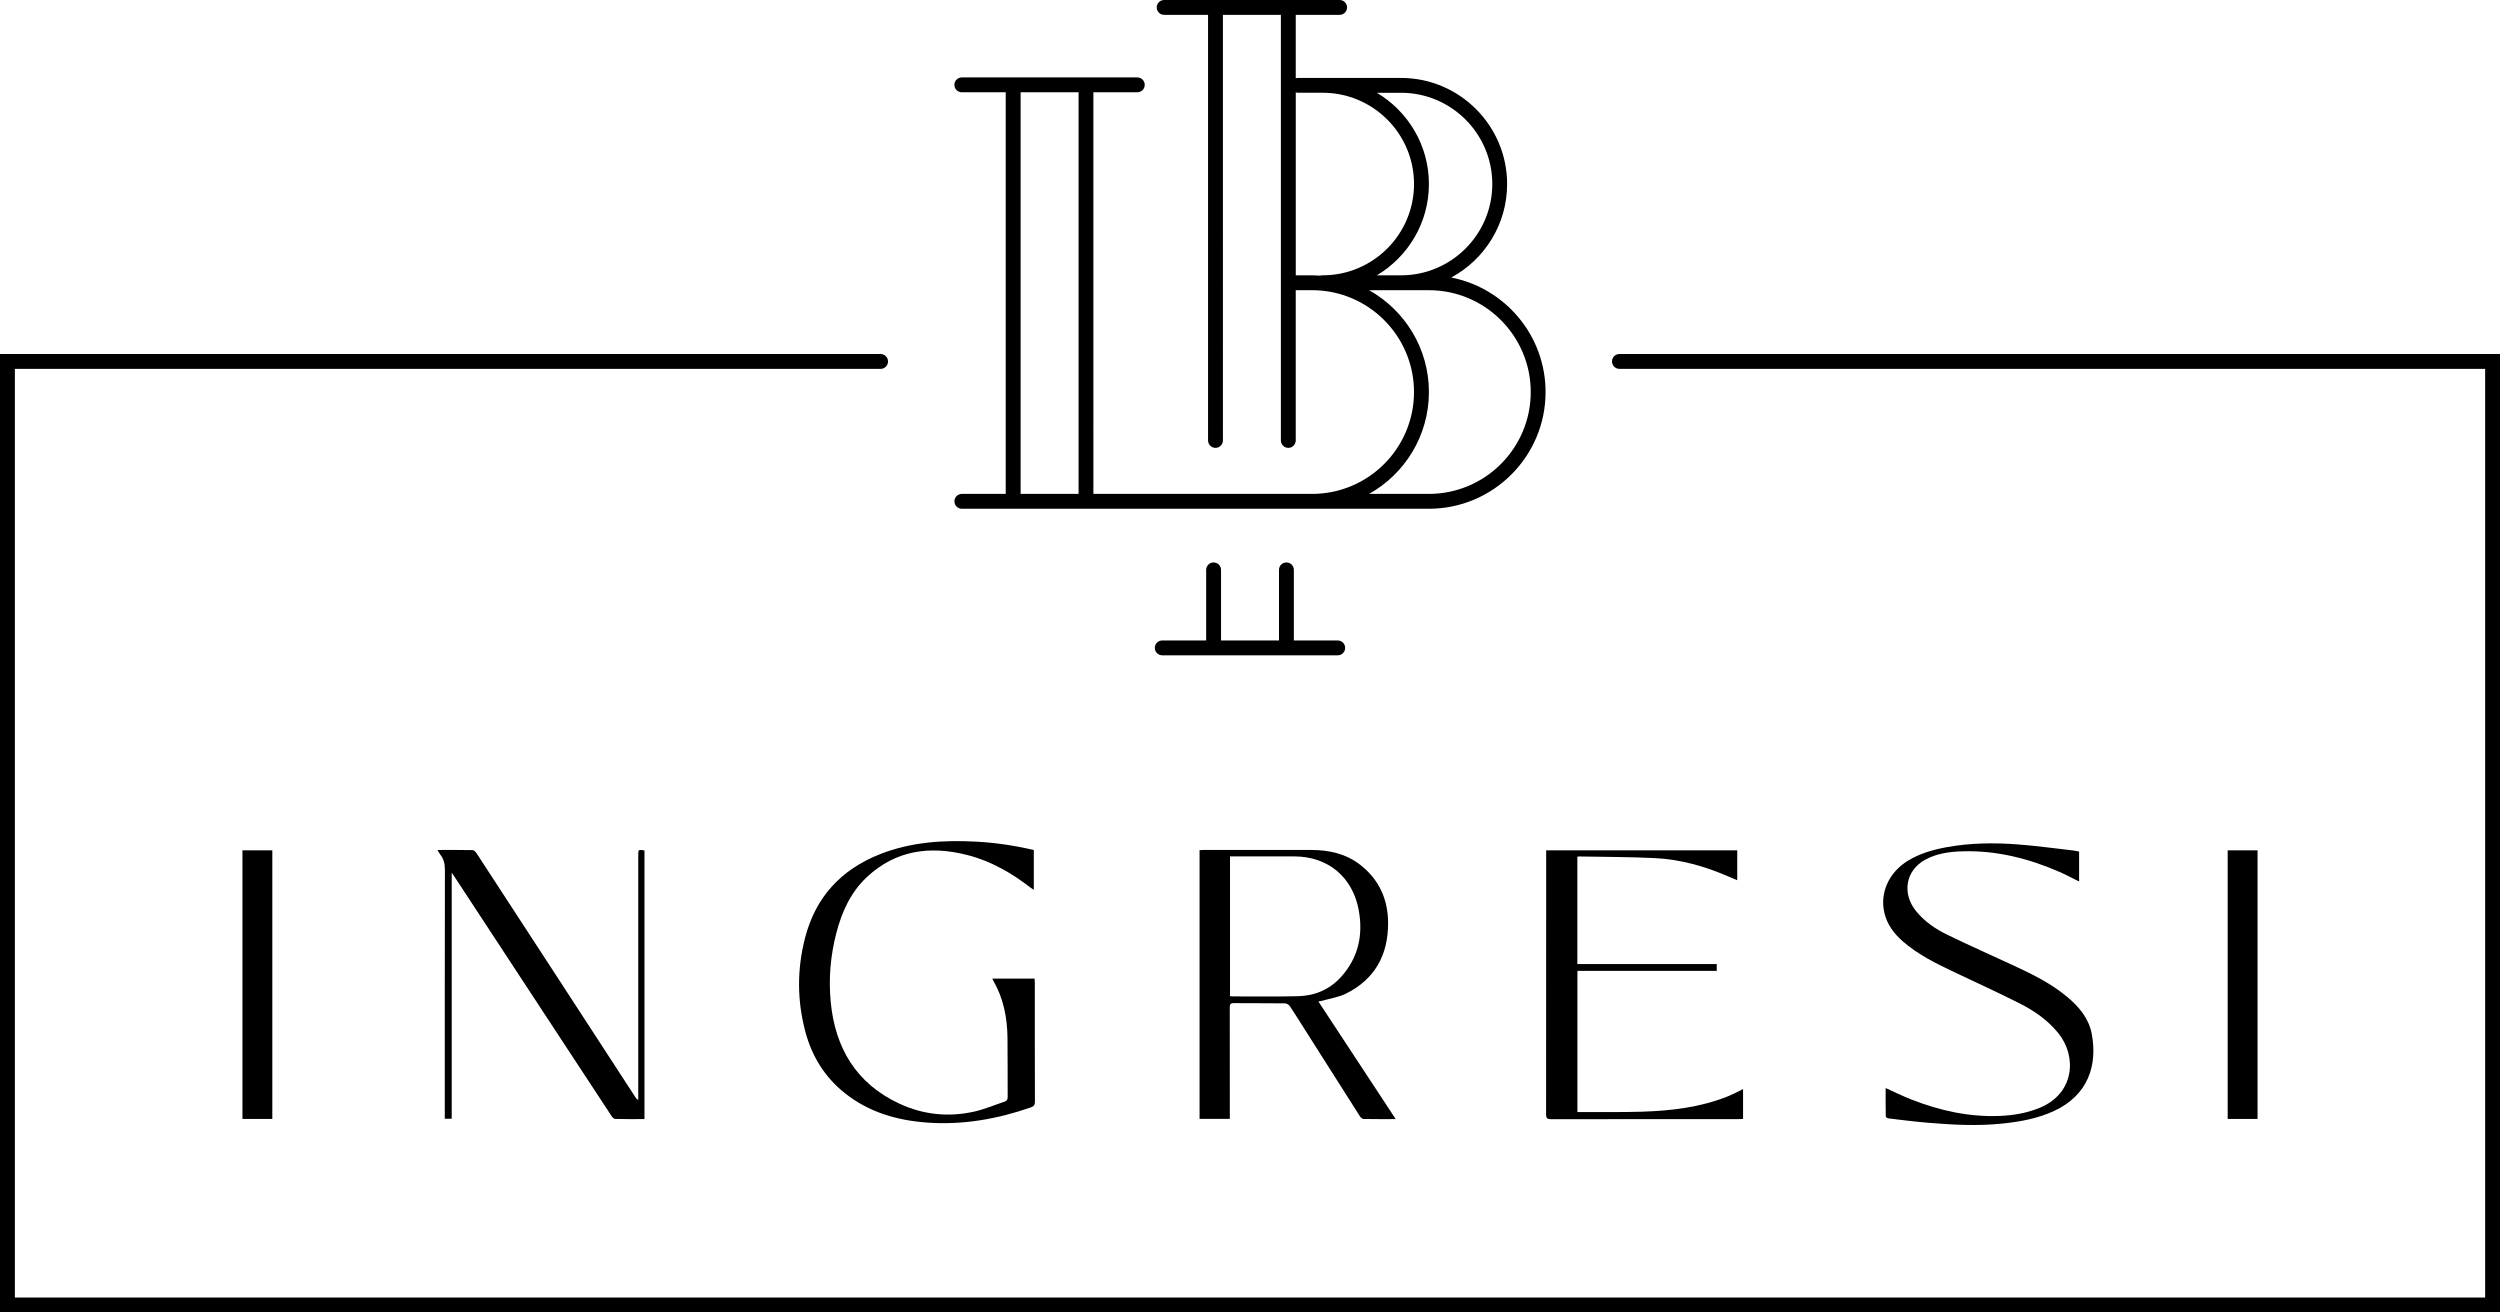 <?xml version="1.0" encoding="UTF-8"?> <svg xmlns="http://www.w3.org/2000/svg" xmlns:xlink="http://www.w3.org/1999/xlink" version="1.1" id="Layer_1" x="0px" y="0px" style="enable-background:new 0 0 1463.71 813.17;" xml:space="preserve" viewBox="124.34 87.67 1215.03 637.84"> <g> <g> <path d="M724.03,575.21c8.26,0.09,16.53,0,24.79,0.1c0.82,0.01,1.93,0.65,2.39,1.34c2.76,4.13,5.37,8.37,8.04,12.57 c8.65,13.64,17.29,27.29,25.98,40.91c0.39,0.61,1.16,1.36,1.76,1.37c5.03,0.11,10.07,0.06,15.68,0.06 c-12.68-19.28-25.05-38.1-37.58-57.16c0.92-0.18,1.57-0.26,2.2-0.44c3.71-1.07,7.67-1.65,11.09-3.33 c14.19-6.98,20.63-18.91,20.59-34.39c-0.03-11.45-4.35-21.11-13.55-28.26c-6.99-5.42-15.14-7.22-23.8-7.22 c-17.42-0.01-34.83,0-52.25,0c-0.67,0-1.34,0.06-2.03,0.09c0,43.63,0,87.11,0,130.6c4.93,0,9.68,0,14.7,0c0-0.91,0-1.71,0-2.51 c0-17.2,0.02-34.4-0.02-51.59C722.01,575.82,722.31,575.19,724.03,575.21z M722.14,503.9c0.83,0,1.55,0,2.27,0 c9.7,0,19.39-0.01,29.09,0c16.11,0.02,28.1,9.89,31.13,25.77c2.35,12.3-0.07,23.48-8.6,32.88c-5.54,6.1-12.76,9.1-20.92,9.29 c-10.51,0.25-21.03,0.09-31.55,0.1c-0.4,0-0.81-0.06-1.42-0.11C722.14,549.15,722.14,526.67,722.14,503.9z"></path> <path d="M515.8,589.28c3.16,11.75,9.3,21.74,18.88,29.45c11.71,9.43,25.44,13.44,40.12,14.52c17.32,1.27,34.09-1.65,50.44-7.34 c1.52-0.53,2.09-1.16,2.08-2.85c-0.07-19.18-0.04-38.36-0.05-57.54c0-0.73-0.06-1.45-0.1-2.24c-6.91,0-13.63,0-20.55,0 c0.2,0.46,0.31,0.76,0.47,1.04c4.96,8.55,6.77,17.91,6.9,27.64c0.12,9.62,0.02,19.25,0.09,28.87c0.01,1.25-0.43,1.89-1.52,2.25 c-4.89,1.63-9.69,3.7-14.7,4.83c-12.49,2.82-24.77,1.55-36.36-3.83c-21.15-9.81-31.39-27.28-33.46-49.86 c-1.02-11.11-0.06-22.2,2.76-33.07c2.66-10.26,6.93-19.74,14.75-27.11c14.1-13.29,30.89-15.43,48.96-10.81 c11.47,2.92,21.53,8.76,30.84,15.96c0.39,0.3,0.83,0.54,1.43,0.93c0-6.57,0-12.84,0-19.32c-9.33-2.21-18.62-3.58-28.02-4.08 c-15.93-0.85-31.66,0.15-46.69,6.07c-18.9,7.44-31.32,20.82-36.44,40.62C511.66,558.69,511.71,574.04,515.8,589.28z"></path> <path d="M1060.09,505.46c5.59-3.03,11.74-3.85,17.99-4.04c16.54-0.5,32.16,3.46,47.2,10c3.22,1.4,6.31,3.09,9.53,4.67 c0-4.93,0-9.69,0-14.54c-1.06-0.2-2.04-0.45-3.04-0.56c-8.81-1-17.6-2.22-26.43-2.9c-11.73-0.91-23.47-0.79-35.1,1.36 c-6.46,1.2-12.73,2.99-18.42,6.41c-9.4,5.65-13.98,15.69-11.63,25.55c1.34,5.6,4.61,9.97,8.84,13.69 c7.42,6.51,16.18,10.8,25,14.99c10.7,5.09,21.5,10,32.07,15.35c7.02,3.55,13.45,8.05,18.53,14.26 c9.21,11.27,8.01,29.24-8.67,36.26c-6.26,2.63-12.8,3.77-19.51,4.06c-15.04,0.64-29.4-2.57-43.3-8.03 c-4.1-1.61-8.05-3.58-12.36-5.51c0,4.66-0.03,9.2,0.05,13.73c0.01,0.35,0.73,0.95,1.17,1c6.16,0.74,12.32,1.53,18.5,2.06 c12.39,1.06,24.79,1.77,37.22,0.45c8.65-0.92,17.13-2.46,25.07-6.18c16.31-7.63,21.06-22.03,18.16-37.39 c-1.42-7.51-6.14-13.11-11.85-17.9c-7.76-6.51-16.73-10.97-25.84-15.18c-10.82-5-21.71-9.86-32.43-15.05 c-5.78-2.8-11.11-6.42-15.24-11.5C1048.54,521.82,1050.51,510.66,1060.09,505.46z"></path> <path d="M343.88,631.37c0-39.79,0-79.39,0-119.58c0.78,1.16,1.24,1.81,1.67,2.47c13.54,20.63,27.07,41.27,40.6,61.9 c11.74,17.9,23.48,35.8,35.25,53.68c0.45,0.68,1.2,1.62,1.84,1.64c4.75,0.14,9.52,0.08,14.32,0.08c0-43.7,0-87.14,0-130.56 c-3.02-0.48-3.02-0.48-3.02,2.32c0,38.9,0,77.81,0,116.71c0,0.74,0,1.48,0,2.23c-0.74-0.4-1.03-0.78-1.29-1.18 c-12.75-19.6-25.5-39.2-38.25-58.79c-13.01-20-26.03-39.99-39.08-59.97c-0.43-0.65-1.26-1.47-1.91-1.48 c-5.52-0.12-11.03-0.07-17.07-0.07c0.64,1.04,0.97,1.71,1.42,2.29c1.72,2.18,2.21,4.59,2.21,7.39 c-0.08,39.45-0.06,78.9-0.06,118.35c0,0.86,0,1.73,0,2.59C341.74,631.37,342.71,631.37,343.88,631.37z"></path> <path d="M891.66,503.92c12.29,0.23,24.58,0.21,36.85,0.79c12.5,0.59,24.42,3.98,35.89,8.96c1.39,0.6,2.79,1.18,4.26,1.81 c0-5.05,0-9.79,0-14.55c-30.99,0-61.83,0-92.86,0c0,0.83,0,1.5,0,2.17c0,42.05,0.01,84.1-0.04,126.15c0,1.93,0.57,2.36,2.41,2.36 c30.4-0.05,60.8-0.04,91.2-0.04c0.72,0,1.44-0.06,2.12-0.09c0-4.98,0-9.71,0-14.49c-2.64,1.26-5.09,2.6-7.66,3.62 c-13.31,5.27-27.31,6.91-41.46,7.35c-9.69,0.3-19.4,0.14-29.1,0.19c-0.73,0-1.47,0-2.29,0c0-23.06,0-45.75,0-68.62 c22.67,0,45.19,0,67.72,0c0-1.16,0-2.13,0-3.31c-22.67,0-45.18,0-67.75,0c0-17.51,0-34.81,0-52.12 C891.28,504,891.47,503.91,891.66,503.92z"></path> <path d="M256.69,631.47c0-43.66,0-87.09,0-130.54c-4.93,0-9.73,0-14.52,0c0,43.59,0,87.02,0,130.54 C247.06,631.47,251.81,631.47,256.69,631.47z"></path> <path d="M1221.54,631.47c0-43.66,0-87.09,0-130.54c-4.93,0-9.73,0-14.52,0c0,43.59,0,87.02,0,130.54 C1211.91,631.47,1216.66,631.47,1221.54,631.47z"></path> </g> <g> <path d="M591.81,327.71c-2,0-3.61,1.62-3.61,3.61c0,2,1.62,3.61,3.61,3.61h89.53h56.71h24.03h56.71 c31.28,0,56.72-25.45,56.72-56.72c0-27.55-19.75-50.57-45.84-55.66c16.15-8.72,27.15-25.81,27.15-45.42 c0-28.44-23.14-51.59-51.59-51.59h-50.03c-0.39,0-0.76,0.08-1.11,0.19V94.89h21.33c2,0,3.61-1.62,3.61-3.61 c0-1.99-1.62-3.61-3.61-3.61h-85.29c-2,0-3.61,1.62-3.61,3.61c0,2,1.62,3.61,3.61,3.61h21.34v206.84c0,2,1.62,3.61,3.61,3.61 c2,0,3.61-1.62,3.61-3.61V94.89h28.17v206.84c0,2,1.62,3.61,3.61,3.61c2,0,3.61-1.62,3.61-3.61v-73.02h7.98 c27.29,0,49.5,22.21,49.5,49.5s-22.21,49.5-49.5,49.5h-24.03h-56.71h-25.58V132.52h21.34c2,0,3.61-1.62,3.61-3.61 c0-2-1.62-3.61-3.61-3.61h-85.29c-2,0-3.61,1.62-3.61,3.61c0,1.99,1.62,3.61,3.61,3.61h21.34v195.19H591.81z M805.25,132.76 c24.46,0,44.36,19.9,44.36,44.36s-19.9,44.36-44.36,44.36h-11.74c15.13-9,25.3-25.51,25.3-44.36c0-18.85-10.17-35.36-25.3-44.36 H805.25z M766.83,221.48c-0.33,0-0.64,0.06-0.95,0.14c-1.26-0.08-2.52-0.14-3.8-0.14h-7.98v-88.92c0.35,0.12,0.72,0.19,1.11,0.19 h12c24.46,0,44.36,19.9,44.36,44.36s-19.9,44.36-44.36,44.36H766.83z M818.81,278.21c0-21.24-11.74-39.78-29.07-49.5h15.51h13.55 c27.29,0,49.5,22.21,49.5,49.5s-22.2,49.5-49.5,49.5h-29.05C807.07,317.99,818.81,299.45,818.81,278.21z M620.37,132.52h28.17 v195.19h-28.17V132.52z"></path> <path d="M714.16,361.02c-2,0-3.61,1.62-3.61,3.61v34.31h-21.34c-2,0-3.61,1.62-3.61,3.61c0,2,1.62,3.61,3.61,3.61h85.29 c2,0,3.61-1.62,3.61-3.61c0-1.99-1.62-3.61-3.61-3.61h-21.33v-34.31c0-2-1.62-3.61-3.61-3.61c-2,0-3.61,1.62-3.61,3.61v34.31 h-28.17v-34.31C717.77,362.64,716.16,361.02,714.16,361.02z"></path> <path d="M911.4,259.72c-2,0-3.61,1.62-3.61,3.61c0,2,1.62,3.61,3.61,3.61h420.75v451.33H1124.8H131.57V266.95h420.75 c2,0,3.61-1.62,3.61-3.61c0-1.99-1.62-3.61-3.61-3.61H124.34v465.78H1124.8h214.57V259.72H911.4z"></path> </g> </g> </svg> 